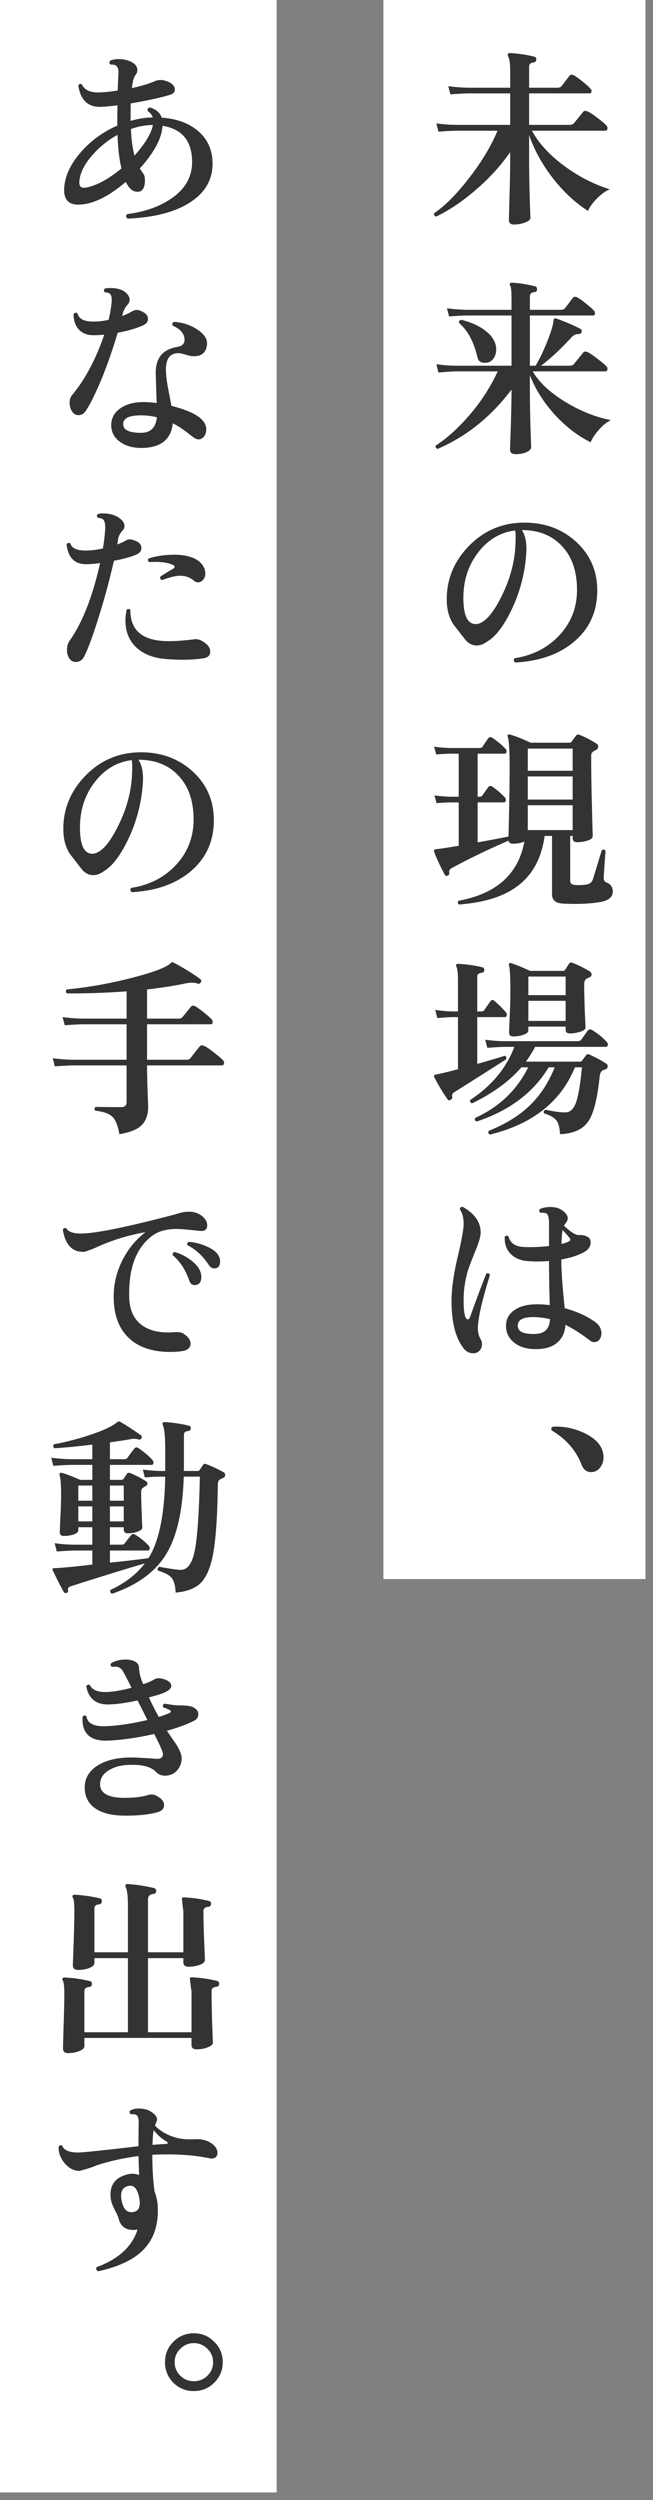 <svg width="74" height="283" fill="none" xmlns="http://www.w3.org/2000/svg"><rect width="100%" height="100%" fill="#808080" stroke="none"/><rect width="31.35" height="282.15" fill="white"/><rect x="43.45" width="29.7" height="178.75" fill="white"/><path d="M24.083 18.252c.086 1.973-.772 3.532-2.574 4.676-1.687 1.087-4.04 1.694-7.057 1.823-.186-.172-.2-.343-.043-.515 2.002-.257 3.668-.844 4.998-1.759 1.602-1.087 2.388-2.495 2.36-4.225-.029-2.317-1.144-3.654-3.346-4.012-.086 1.416-.944 3.025-2.574 4.827.128.214.257.407.386.579.128.157.193.415.193.772 0 .915-.322 1.344-.965 1.287-.472-.043-.873-.415-1.202-1.115-2.016 1.716-3.818 2.574-5.405 2.574-1.058 0-1.587-.55-1.587-1.652 0-.215.021-.458.064-.73.2-1.243.85-2.473 1.952-3.689 1.101-1.23 2.438-2.188 4.011-2.874v-.686c0-.515.007-1.051.021-1.61-.772.1-1.387.158-1.844.172-1.487.058-2.353-.75-2.596-2.423.115-.186.25-.222.408-.108.286.6.894.901 1.823.901.515 0 1.258-.071 2.23-.214.03-.815.058-1.487.087-2.017.014-.514-.15-.815-.494-.9a3.342 3.342 0 00-.407-.022c-.158-.143-.165-.293-.022-.45.258-.115.58-.172.966-.172.443 0 .858.079 1.244.236.572.243.858.58.858 1.008 0 .2-.072.386-.215.558-.186.214-.322.708-.407 1.48 1.115-.243 1.987-.508 2.617-.794.329-.128.657-.157.986-.086.844.215 1.266.565 1.266 1.051 0 .272-.172.465-.515.58-1.015.314-2.51.643-4.483.986a93.432 93.432 0 00-.021 1.824v.15c.857-.243 1.658-.372 2.402-.386h.107c-.086-.286-.271-.522-.558-.708-.071-.229.008-.372.236-.43.701.215 1.152.601 1.352 1.16 1.616.113 2.938.578 3.968 1.393 1.115.887 1.709 2.067 1.78 3.54zm-6.756-4.097h-.258a7.64 7.64 0 00-2.23.45c.042 1.173.178 2.174.407 3.003 1.216-1.373 1.909-2.524 2.08-3.453zm-3.561 4.912c-.243-.987-.393-2.253-.45-3.797a10.426 10.426 0 00-2.96 2.424c-.816.958-1.266 1.873-1.352 2.745-.043.315 0 .544.129.687.143.129.35.164.622.107 1.172-.214 2.51-.936 4.01-2.166zm9.695 19.95c-.1.873-.593 1.31-1.48 1.31-.243 0-.55-.058-.922-.172-.372-.115-.65-.172-.837-.172-.943 0-1.415.608-1.415 1.823 0 .587.078 1.294.236 2.124l.386 2.016c2.63.658 3.947 1.544 3.947 2.66 0 .286-.072.536-.215.75-.186.258-.408.387-.665.387-.171 0-.386-.093-.643-.28l-.601-.471c-.572-.443-1.13-.8-1.673-1.072-.186 1.801-1.316 2.73-3.39 2.788-1.057.029-1.93-.207-2.616-.708-.672-.5-.994-1.158-.965-1.973.028-.772.393-1.387 1.094-1.845.657-.443 1.494-.665 2.51-.665.514 0 1.029.036 1.544.107a248.83 248.83 0 01-.108-3.453c0-1.659.808-2.624 2.424-2.896.6-.086.88-.393.837-.922-.057-.63-.5-1.123-1.33-1.48-.1-.2-.057-.343.129-.43a5.195 5.195 0 012.617.837c.815.515 1.194 1.094 1.136 1.738zm-7.164-3.646c.315.186.472.43.472.73 0 .314-.172.55-.515.707-.772.358-1.745.644-2.917.858a56.565 56.565 0 01-1.737 5.02c-.73 1.773-1.359 3.053-1.888 3.84-.215.314-.486.471-.815.471-.33 0-.587-.164-.772-.493-.158-.258-.236-.565-.236-.922 0-.358.093-.644.278-.858 1.473-1.76 2.689-4.04 3.647-6.843a9.93 9.93 0 01-1.094.064c-.787.029-1.394-.2-1.823-.686-.372-.43-.558-.994-.558-1.695.129-.186.279-.214.45-.086.143.63.758.937 1.845.923a7.81 7.81 0 001.673-.193c.172-.715.286-1.38.343-1.995.043-.515-.035-.844-.235-.987-.086-.057-.272-.107-.558-.15-.129-.172-.107-.315.064-.429.186-.029.38-.043.58-.043.714 0 1.272.15 1.673.45.343.272.514.566.514.88 0 .2-.071.38-.214.536-.3.33-.494.701-.58 1.116l-.042.193a8.745 8.745 0 001.158-.558c.157-.086.322-.129.493-.129.23 0 .494.093.794.28zm1.48 11.862a7.846 7.846 0 00-1.823-.214c-1.302 0-1.966.314-1.995.943-.014.358.157.622.515.794.372.172.908.25 1.608.236 1.016-.029 1.58-.615 1.695-1.759zm5.363 17.064c.085.214.128.422.128.622 0 .286-.085.529-.257.729-.172.186-.365.279-.58.279a.63.63 0 01-.428-.172 2.36 2.36 0 00-1.566-.579c-.515 0-1.209.165-2.08.493-.201-.085-.258-.221-.172-.407.529-.343 1.008-.636 1.437-.88.1-.057.15-.128.15-.214.014-.1-.043-.172-.172-.215-.6-.286-1.494-.393-2.68-.321-.173-.115-.201-.25-.087-.408.887-.286 1.852-.429 2.896-.429.887 0 1.623.129 2.21.386.586.258.986.63 1.2 1.116zm-.13 10.231c-1.115.172-2.473.2-4.075.086-1.487-.1-2.645-.536-3.474-1.308-.83-.787-1.245-1.795-1.245-3.025 0-.4.043-.815.13-1.244.156-.143.3-.136.428.021-.014 2.288 1.359 3.461 4.118 3.518.887.015 1.945-.057 3.175-.214.272-.029.543.036.815.193.63.357.944.758.944 1.201 0 .443-.272.7-.815.772zm-7.464-13.213c.315.172.472.415.472.73 0 .328-.186.571-.558.729-.572.257-1.422.493-2.552.707a78.914 78.914 0 01-1.695 6.285c-.686 2.203-1.244 3.718-1.673 4.548-.214.415-.536.622-.965.622-.315 0-.565-.15-.75-.45a1.693 1.693 0 01-.237-.901c0-.415.1-.766.3-1.052 1.46-2.073 2.61-5.005 3.454-8.794-.586.086-1.094.129-1.523.129-1.344.028-2.102-.723-2.274-2.253.13-.186.272-.214.43-.085.157.529.736.793 1.737.793.586 0 1.237-.078 1.952-.236.143-.872.229-1.63.257-2.273.014-.544-.078-.894-.279-1.051-.1-.072-.286-.122-.557-.15-.143-.158-.136-.3.021-.43.157-.042.343-.064.558-.064.743 0 1.358.172 1.845.515.4.286.6.593.6.922 0 .186-.071.35-.214.494-.286.314-.458.643-.515.986a7.495 7.495 0 01-.086.6c.4-.157.75-.32 1.051-.492.272-.158.672-.1 1.201.171zm8.688 31.534c0 2.345-.851 4.254-2.553 5.727-1.687 1.459-3.94 2.267-6.757 2.424-.186-.171-.2-.336-.043-.493 2.06-.315 3.754-1.187 5.084-2.617 1.33-1.444 1.988-3.175 1.973-5.191-.014-2.073-.586-3.704-1.716-4.89-1.115-1.202-2.624-1.802-4.526-1.802.4.629.565 1.494.494 2.595a17.26 17.26 0 01-1.695 6.478c-.872 1.802-1.78 2.981-2.724 3.54-.4.3-.808.45-1.223.45-.5 0-.943-.243-1.33-.73l-1.33-1.716c-.457-.743-.693-1.608-.707-2.595-.057-2.302.736-4.333 2.38-6.092 1.66-1.759 3.669-2.681 6.028-2.767 2.446-.086 4.498.608 6.156 2.08 1.66 1.474 2.488 3.34 2.488 5.6zm-9.288-4.912c.057-.958.05-1.587-.022-1.888-1.716.215-3.139 1.08-4.268 2.596-1.13 1.516-1.66 3.318-1.588 5.405.058 1.73.522 2.596 1.395 2.596.2 0 .407-.057.622-.172.743-.372 1.523-1.387 2.338-3.046.9-1.83 1.408-3.66 1.523-5.49zm10.339 32.092a.428.428 0 01.107.279c0 .2-.086.3-.258.3h-8.472c0 .658.021 1.616.064 2.874.043 1.159.064 1.752.064 1.781 0 .915-.243 1.616-.729 2.102-.486.486-1.33.829-2.531 1.029-.172-.986-.443-1.651-.815-1.994-.372-.344-1.008-.565-1.91-.665-.142-.172-.128-.315.044-.429 1.23.014 2.195.021 2.896.021.4 0 .6-.193.6-.579v-4.14h-6.07c-.358 0-1.044.036-2.06.107l-.235-.922c.772.1 1.53.157 2.273.172h6.092v-4.012H9.37c-.358 0-1.037.036-2.038.108l-.236-.923c.758.1 1.516.158 2.274.172h4.976v-3.089c-2.274.172-4.526.25-6.757.236-.157-.157-.164-.307-.021-.45a48.51 48.51 0 007.529-1.352c2.302-.6 3.703-1.129 4.204-1.587a.466.466 0 01.15-.129c.057-.028.129-.021.215.022 1.244.672 2.252 1.294 3.024 1.866.129.1.15.229.064.386-.085.143-.207.186-.364.129-.4-.129-.88-.129-1.437 0-1.23.257-2.66.479-4.29.665v3.303h3.582c.2 0 .35-.064.45-.193.258-.315.565-.694.923-1.137.128-.143.286-.172.471-.086.23.115.572.358 1.03.73.415.328.708.593.88.793a.404.404 0 01.107.258c0 .185-.079.278-.236.278h-7.207v4.012h4.461c.215 0 .372-.065.472-.193.272-.358.608-.787 1.008-1.287.129-.158.308-.186.537-.086.257.114.636.372 1.136.772.458.357.794.643 1.009.858zm-.58 22.01c.158.229.236.479.236.751 0 .529-.221.794-.665.794-.243 0-.443-.122-.6-.365-.658-1.015-1.466-1.766-2.424-2.252-.086-.186-.036-.315.15-.386a6.036 6.036 0 011.866.45c.701.286 1.18.622 1.437 1.008zm-1.973 1.995c.057.172.086.336.086.493 0 .63-.258.944-.772.944-.286 0-.487-.171-.601-.515-.429-1.229-1.051-2.18-1.866-2.852-.043-.215.036-.336.236-.365.629.172 1.237.479 1.823.922.586.444.951.901 1.094 1.373zm-.129-4.697c-1.33-.143-2.188-.215-2.574-.215-1.158 0-2.073.25-2.745.751-1.86 1.358-2.739 3.711-2.639 7.057.043 1.258.444 2.223 1.202 2.896.772.672 1.83 1.008 3.174 1.008.215 0 .436-.007.665-.022.5-.043.865.007 1.094.15.543.358.815.737.815 1.137 0 .515-.386.808-1.158.88-.386.043-.765.064-1.137.064-1.945 0-3.468-.486-4.569-1.459-1.187-1.043-1.802-2.566-1.845-4.568-.042-1.545.3-3.025 1.03-4.441.658-1.258 1.516-2.288 2.574-3.088a22.714 22.714 0 00-5.341 1.608c-.372.186-.88.387-1.523.601-1.373.114-2.21-.715-2.51-2.488.1-.186.236-.236.408-.15.243.414.85.607 1.823.579 1.73-.057 5.234-.78 10.51-2.167.558-.2 1.073-.3 1.545-.3.458 0 .851.093 1.18.279.6.357.9.779.9 1.265 0 .487-.292.694-.879.623zm2.746 27.329a.337.337 0 01.171.301c0 .157-.078.271-.235.343-.2.071-.35.15-.45.236-.087.086-.137.264-.151.536-.043 3.389-.207 5.92-.493 7.593-.286 1.674-.773 2.853-1.459 3.54-.615.6-1.559.958-2.831 1.072-.029-.786-.186-1.351-.472-1.694-.258-.301-.765-.565-1.523-.794-.086-.2-.036-.343.15-.429 1.287.229 2.095.343 2.424.343.772 0 1.301-.722 1.587-2.166.3-1.445.493-4.24.58-8.387h-1.824c-.114 3.889-.787 6.828-2.016 8.816-1.23 1.987-3.268 3.467-6.114 4.44-.2-.1-.257-.243-.171-.429 1.687-.801 2.981-1.802 3.882-3.003-1.887.543-4.69 1.408-8.408 2.595-.243.086-.336.236-.279.451.029.143-.036.243-.193.3-.129.043-.229 0-.3-.129-.272-.457-.68-1.251-1.223-2.381-.1-.2-.05-.3.15-.3.815-.028 2.252-.164 4.312-.407v-1.588H8.468c-.343 0-1.023.036-2.038.108l-.236-.944c.758.114 1.516.171 2.274.171h1.995v-1.973H8.875v.365c0 .171-.171.321-.514.45a3.518 3.518 0 01-1.116.172c-.314 0-.472-.143-.472-.429l.065-1.609c.057-1.087.085-1.938.085-2.553 0-1.158-.057-1.923-.171-2.295-.029-.1-.015-.171.043-.214.057-.058.128-.072.214-.043.43.114 1.123.379 2.08.793h1.374v-1.694H8.082c-.344 0-1.023.036-2.038.107l-.236-.922c.758.1 1.516.157 2.274.171h2.38v-1.651c-1.773.214-3.203.35-4.29.407-.171-.143-.185-.293-.042-.45a31.141 31.141 0 003.732-.944c1.702-.543 2.846-1.065 3.432-1.566.057-.043.107-.064.15-.064.057-.014.122 0 .193.043.7.4 1.48.908 2.338 1.523.1.071.115.186.043.343-.071.129-.171.171-.3.129a1.815 1.815 0 00-.88-.043c-.643.114-1.437.236-2.38.364v1.909h1.63a.43.43 0 00.364-.171c.272-.386.53-.73.773-1.03.128-.157.278-.179.45-.064.715.486 1.258.951 1.63 1.394a.463.463 0 01.086.257c0 .172-.079.258-.236.258h-4.698v1.694h1.287c.115 0 .208-.05.28-.15.07-.114.192-.293.364-.536.086-.114.207-.143.365-.086.657.272 1.265.587 1.823.944a.346.346 0 01.129.279c-.015.1-.08.186-.193.257-.215.115-.358.215-.43.301-.057.071-.085.214-.085.429 0 .543.021 1.337.064 2.381l.064 1.587c0 .171-.171.322-.514.45-.33.129-.701.193-1.116.193-.314 0-.472-.143-.472-.429v-.257h-1.566v1.973h1.309c.171 0 .3-.057.386-.171.143-.2.379-.501.708-.901.114-.157.264-.179.45-.065.644.401 1.166.83 1.566 1.287a.402.402 0 01.086.258c0 .171-.079.257-.236.257h-4.268v1.373c2.13-.229 3.589-.4 4.375-.515 1.187-1.887 1.816-4.962 1.888-9.223h-.75c-.23 0-.752.028-1.567.086l-.214-.88a20.51 20.51 0 001.78.15h.75v-2.466c0-1.459-.092-2.374-.278-2.746-.043-.086-.043-.165 0-.236.043-.057.114-.086.215-.086.958.057 1.873.193 2.745.408.157.028.229.136.215.321-.015.172-.108.265-.28.279-.328.029-.493.172-.493.429v3.432c0 .172-.007.394-.021.665h1.566c.114 0 .2-.05.257-.15a48 48 0 00.365-.536c.086-.129.207-.157.364-.086.615.229 1.273.536 1.974.922zm-11.326 3.218v-1.716h-1.566v1.716h1.566zm0 2.338v-1.695h-1.566v1.695h1.566zm-3.56-2.338v-1.716H8.875v1.716h1.588zm0 2.338v-1.695H8.875v1.695h1.588zm11.497 22.589c-.758.387-1.773.758-3.046 1.116l1.03 1.501c.428.658.643 1.202.643 1.631 0 .429-.122.815-.365 1.158-.357.515-.85.779-1.48.793a1.383 1.383 0 01-1.094-.45c-.543-.558-1.523-.815-2.938-.772-.93.014-1.702.207-2.317.579-.7.4-1.05.944-1.05 1.63.013 1.015.943 1.523 2.788 1.523 1.072 0 1.959-.107 2.66-.322.114-.043.235-.064.364-.064.286 0 .593.122.922.365.344.243.515.522.515.836 0 .386-.229.651-.686.794-.901.272-2.138.407-3.711.407-1.53 0-2.688-.293-3.475-.879-.787-.586-1.158-1.409-1.115-2.467.043-.958.522-1.73 1.437-2.316.915-.587 2.13-.894 3.646-.923.415-.014 1.43.036 3.046.15.486.029.73-.157.73-.557 0-.215-.33-.966-.987-2.253-1.96.444-3.718.694-5.277.751-1.072.043-1.845-.2-2.317-.729-.414-.458-.586-1.123-.514-1.995.143-.157.286-.164.429-.021.114.786.83 1.158 2.145 1.115 1.444-.057 3.031-.293 4.762-.708l-1.116-2.209c-1.23.272-2.295.422-3.196.45-1.473.057-2.345-.622-2.617-2.037.1-.201.236-.251.408-.151.3.587.987.844 2.059.773.758-.043 1.644-.201 2.66-.472l-.365-.73c-.372-.715-.586-1.115-.643-1.201-.186-.272-.415-.422-.687-.45a2.068 2.068 0 00-.515.021c-.185-.129-.214-.272-.085-.429.471-.272 1.015-.407 1.63-.407.171 0 .329.014.472.043.686.114 1.036.421 1.05.922.015.429.1.858.258 1.287.057.171.129.35.215.536.557-.186 1-.379 1.33-.579.243-.129.586-.122 1.03.021.543.172.814.429.814.773 0 .3-.357.586-1.072.858-.172.071-.658.214-1.459.429.343.743.715 1.48 1.116 2.209a9.705 9.705 0 001.18-.429c.228-.1.25-.215.064-.343-.158-.1-.4-.2-.73-.301-.1-.2-.057-.343.13-.429l.728.108c.372.057.68.086.923.086.786 0 1.308.064 1.566.193.414.2.622.471.622.815 0 .329-.172.579-.515.75zm2.874 29.797c-.014.186-.121.286-.322.3-.357.043-.536.201-.536.472 0 .873.022 2.088.065 3.647.057 1.544.085 2.273.085 2.188 0 .214-.186.393-.557.536-.372.157-.808.236-1.309.236-.372 0-.558-.172-.558-.515v-.772H9.562v.922c0 .229-.193.415-.58.558-.371.157-.8.236-1.286.236-.372 0-.558-.179-.558-.536l.064-2.403c.057-1.601.086-2.867.086-3.796 0-.816-.057-1.309-.172-1.48-.057-.101-.064-.186-.021-.258.043-.057.122-.086.236-.086.958.043 1.909.179 2.853.408.171.043.25.164.236.365-.029.185-.136.286-.322.3-.358.043-.536.2-.536.472v4.654h4.933v-8.387H10.7v.558c0 .215-.194.401-.58.558a3.57 3.57 0 01-1.287.214c-.386 0-.579-.178-.579-.536l.086-2.381c.057-1.587.086-2.838.086-3.754 0-.829-.057-1.33-.172-1.501-.057-.086-.064-.165-.021-.236.043-.072.121-.107.236-.107.958.057 1.902.193 2.831.407.186.043.265.165.236.365-.014.186-.114.293-.3.322-.358.028-.536.178-.536.45v4.976h3.796v-5.255c0-1.101-.086-1.809-.257-2.123-.043-.1-.043-.186 0-.258.028-.071.1-.1.214-.086.901.043 1.902.194 3.003.451.172.043.25.164.236.365-.014.185-.121.286-.322.3-.4.043-.6.25-.6.622v5.984h4.011v-4.676c0 .129-.057-.35-.172-1.437.043-.071.122-.107.236-.107.958.043 1.902.179 2.832.408.186.042.264.164.236.364-.014.186-.122.286-.322.3-.357.043-.536.201-.536.472 0 .873.028 2.038.086 3.497.057 1.458.085 2.138.085 2.037 0 .229-.193.415-.579.558a3.57 3.57 0 01-1.287.215c-.386 0-.579-.165-.579-.494v-.472H16.77v8.387h4.933v-4.676c0 .129-.064-.35-.193-1.437.043-.071.122-.107.236-.107.958.043 1.91.179 2.853.407.172.043.25.165.236.365zm-.643 18.2c.3.272.45.565.45.88 0 .443-.236.665-.708.665a.799.799 0 01-.257-.043c-1.402-.286-2.96-.429-4.676-.429-.587 0-1.166.014-1.738.043 0 1.559.086 2.953.258 4.183.243.6.364 1.258.364 1.973.043 1.988-.55 3.568-1.78 4.74-1.101 1.044-2.76 1.809-4.976 2.296-.23-.115-.286-.272-.172-.472 2.46-.901 4.004-2.317 4.633-4.247a.36.36 0 00-.107.021c-1.087.114-1.759-.279-2.016-1.18-.058-.243-.193-.565-.408-.965-.2-.4-.343-.736-.429-1.008a3.445 3.445 0 01-.107-.837c0-1.187.629-1.944 1.887-2.273a2.09 2.09 0 011.352.064 728.2 728.2 0 00-.065-2.145 25.915 25.915 0 00-4.697 1.03c-.486.214-1.144.429-1.974.643-.643 0-1.208-.286-1.694-.858-.486-.586-.715-1.208-.687-1.866.1-.186.236-.229.408-.129.186.529.815.787 1.888.772.572-.014 2.824-.25 6.756-.707 0-1.473.008-2.353.022-2.639.014-.5-.086-.808-.3-.922-.115-.057-.315-.079-.601-.064-.172-.143-.186-.286-.043-.429.258-.143.58-.215.965-.215.53 0 .98.114 1.352.343.472.286.707.594.707.923 0 .057-.078.278-.235.665.586.629 1.387 1.086 2.402 1.372.615.158 1.337.215 2.166.172.83-.043 1.516.172 2.06.643zm-5.32-.386c-.53-.3-1.015-.729-1.459-1.287-.071.401-.114.958-.128 1.673.6-.057 1.122-.093 1.566-.107.1 0 .15-.036.15-.107.014-.057-.029-.114-.129-.172zm-3.024 6.907c-.143-1.373-.551-2.002-1.223-1.887-.6.1-.901.479-.901 1.136 0 .186.029.401.086.644.171.801.529 1.201 1.072 1.201.272 0 .494-.071.665-.214.186-.143.286-.436.3-.88zm9.395 18.085c0 .901-.322 1.673-.966 2.317-.629.629-1.401.944-2.316.944-.901 0-1.673-.315-2.317-.944a3.197 3.197 0 01-.944-2.317c0-.915.315-1.687.944-2.316.644-.644 1.416-.966 2.317-.966.915 0 1.687.322 2.316.966.644.629.966 1.401.966 2.316zm-1.094 0c0-.6-.215-1.108-.644-1.523a2.106 2.106 0 00-1.544-.643c-.587 0-1.094.214-1.523.643a2.038 2.038 0 00-.644 1.523c0 .586.215 1.094.644 1.523.429.415.936.622 1.523.622.6 0 1.115-.207 1.544-.622.43-.429.644-.937.644-1.523zM69.1 21.426c-.501.215-1.002.58-1.502 1.094-.444.458-.765.908-.966 1.352-1.401-.887-2.702-2.088-3.904-3.604-1.258-1.602-2.18-3.26-2.767-4.977v2.66c0 1.23.022 2.681.065 4.355.057 1.673.086 2.452.086 2.338 0 .214-.2.393-.601.536a3.382 3.382 0 01-1.287.236c-.372 0-.558-.172-.558-.515 0 .129.022-.7.065-2.488.057-1.802.085-3.29.085-4.462v-.729c-1.115 1.602-2.48 3.082-4.097 4.44-1.444 1.23-2.874 2.18-4.29 2.853-.214-.057-.285-.186-.214-.386 1.244-.858 2.545-2.167 3.904-3.926 1.43-1.83 2.517-3.632 3.26-5.405h-4.654c-.358 0-1.037.036-2.038.107l-.236-.943c.758.114 1.516.171 2.274.171h6.091v-3.56h-4.74c-.358 0-1.037.035-2.038.107l-.236-.923c.758.1 1.509.158 2.253.172h4.761v-1.91c0-.829-.078-1.38-.236-1.65-.057-.1-.064-.187-.02-.258.042-.086.12-.122.235-.107a15.01 15.01 0 012.746.407c.171.043.25.165.236.365-.029.171-.136.272-.322.3-.33.029-.493.186-.493.472v2.381h3.195c.23 0 .394-.064.494-.193.243-.315.529-.694.858-1.137.129-.157.293-.186.493-.086.229.115.572.358 1.03.73.415.328.708.593.88.793a.325.325 0 01.128.258c0 .185-.086.278-.257.278H59.96v3.561h4.59c.215 0 .38-.064.494-.193.286-.343.622-.758 1.008-1.244.129-.157.3-.186.515-.086.258.1.644.35 1.158.751.472.357.801.636.987.836a.412.412 0 01.129.3c0 .201-.086.301-.258.301h-8.3c.786 1.459 2.066 2.832 3.839 4.118 1.601 1.145 3.26 1.981 4.976 2.51zm.128 26.129c-.472.229-.937.608-1.394 1.137-.415.472-.715.93-.901 1.373-1.473-.73-2.839-1.78-4.097-3.154-1.244-1.387-2.174-2.867-2.789-4.44v1.63c0 1.13.022 2.517.065 4.162.057 1.63.085 2.402.085 2.316 0 .243-.171.444-.514.6-.344.158-.765.237-1.266.237-.415 0-.622-.186-.622-.558 0 .115.029-.708.086-2.467.057-1.773.086-3.203.086-4.29-2.303 3.06-5.091 5.299-8.366 6.714-.214-.071-.286-.2-.214-.386 1.244-.8 2.474-1.902 3.689-3.303a20.903 20.903 0 003.325-5.084h-4.676c-.358 0-1.037.043-2.038.129l-.236-.944c.758.115 1.516.172 2.274.172h6.242v-5.684h-5.02c-.357 0-1.044.035-2.059.107l-.236-.923c.772.1 1.53.158 2.274.172h5.04v-1.33c0-.758-.05-1.223-.15-1.394-.057-.1-.064-.186-.021-.258.043-.071.122-.1.236-.085.744.028 1.609.164 2.595.407.172.043.25.165.236.365-.014.186-.121.286-.321.3-.33.029-.494.186-.494.472v1.523h3.518c.215 0 .372-.064.472-.193.243-.315.53-.694.858-1.137.129-.157.293-.186.493-.086.243.115.58.35 1.008.708.444.343.751.615.923.815a.427.427 0 01.107.28c0 .17-.079.257-.236.257h-7.143v5.684h.644c.429-.701.865-1.602 1.308-2.703.444-1.101.687-1.902.73-2.402.014-.23.121-.308.321-.236 1.059.386 1.96.772 2.703 1.158.157.072.207.2.15.386-.057.157-.179.229-.365.215-.257-.015-.514.107-.772.364-1.187 1.302-2.338 2.374-3.453 3.218h3.239c.214 0 .379-.065.493-.193.286-.358.622-.773 1.008-1.244.129-.172.3-.208.515-.108.258.115.644.372 1.158.773.472.357.801.636.987.836a.39.39 0 01.129.279c0 .2-.086.3-.258.3H60.37c.73 1.259 1.995 2.431 3.797 3.518 1.701 1.015 3.389 1.68 5.062 1.995zm-12.999-8.13c.029.458-.078.851-.322 1.18-.228.315-.557.472-.986.472-.444 0-.715-.207-.815-.622-.4-1.745-1.094-3.039-2.081-3.883-.043-.214.043-.336.257-.364 1.073.257 1.967.658 2.682 1.201.786.586 1.208 1.258 1.265 2.016zM67.683 66.85c0 2.345-.85 4.254-2.552 5.727-1.688 1.459-3.94 2.267-6.757 2.424-.186-.171-.2-.336-.043-.493 2.06-.315 3.754-1.187 5.084-2.617 1.33-1.444 1.988-3.175 1.973-5.191-.014-2.073-.586-3.704-1.716-4.89-1.115-1.202-2.624-1.802-4.526-1.802.4.629.565 1.494.494 2.595a17.26 17.26 0 01-1.695 6.478c-.872 1.802-1.78 2.981-2.724 3.54-.4.3-.808.45-1.223.45-.5 0-.943-.243-1.33-.73l-1.33-1.716c-.457-.743-.693-1.608-.707-2.595-.057-2.302.736-4.333 2.38-6.092 1.66-1.759 3.669-2.681 6.028-2.767 2.445-.086 4.497.608 6.156 2.08 1.66 1.474 2.489 3.34 2.489 5.6zm-9.287-4.912c.057-.958.05-1.587-.022-1.887-1.716.214-3.139 1.08-4.268 2.595-1.13 1.516-1.66 3.318-1.588 5.405.057 1.73.522 2.596 1.395 2.596.2 0 .407-.057.622-.172.743-.372 1.523-1.387 2.338-3.046.9-1.83 1.408-3.66 1.523-5.49zm11.046 38.977c0 .615-.443 1.009-1.33 1.18-1.143.215-2.588.279-4.332.193-.816-.043-1.223-.393-1.223-1.051v-6.607h-.837c-.357 2.632-1.465 4.584-3.324 5.856-1.516 1.059-3.64 1.695-6.371 1.909-.172-.128-.193-.271-.064-.429 4.304-.786 6.792-3.024 7.464-6.713-.343.171-.772.257-1.287.257-.3 0-.472-.114-.515-.343a80.097 80.097 0 00-6.37 3.067c-.286.143-.4.336-.343.58.028.142-.029.242-.172.3-.157.071-.272.035-.343-.108-.544-1.015-.944-1.88-1.201-2.595-.058-.157.014-.25.214-.279.615-.072 1.473-.2 2.574-.386v-4.912h-.9c-.287 0-.823.029-1.61.086l-.236-.88a15.93 15.93 0 001.824.15h.922V85.32h-.944c-.286 0-.822.029-1.608.086l-.236-.88c.614.086 1.222.136 1.823.15h3.325c.157 0 .271-.05.343-.15.157-.242.364-.55.622-.922.128-.186.3-.207.515-.064.586.4 1.08.815 1.48 1.244a.351.351 0 01.107.257c0 .186-.086.28-.258.28h-3.024v4.868h.236c.143 0 .25-.057.322-.171.157-.229.364-.522.622-.88.128-.186.293-.214.493-.086.515.358.987.766 1.416 1.223a.427.427 0 01.107.279c0 .186-.086.279-.257.279h-2.939v4.526c1.516-.272 2.681-.493 3.496-.665.086-3.332.13-5.942.13-7.83 0-1.887-.072-3.045-.215-3.474-.043-.1-.036-.172.021-.215a.271.271 0 01.236-.021c.658.186 1.437.493 2.338.922h4.376a.346.346 0 00.279-.129c.1-.157.257-.371.472-.643.1-.157.25-.193.45-.107.658.271 1.287.6 1.888.986.128.086.193.2.193.344 0 .171-.093.3-.28.386-.128.043-.285.157-.471.343a1.4 1.4 0 00-.043.407v.45a229 229 0 00.086 5.256c.057 2.302.086 3.396.086 3.282 0 .2-.18.365-.537.493a3.596 3.596 0 01-1.222.193c-.343 0-.515-.157-.515-.472v-.236h-.279v5.084c0 .286.193.443.58.472.457.029.893.007 1.308-.064.329-.057.55-.236.665-.536.043-.115.386-1.23 1.03-3.347.185-.114.328-.078.428.108a89.903 89.903 0 00-.214 3.045c0 .258.1.422.3.494.486.2.73.543.73 1.029zm-4.547-13.663v-2.51h-5.084v2.51h5.084zm0 3.26v-2.617h-5.084v2.617h5.084zm0 3.454v-2.81h-5.084v2.81h5.084zm1.952 16.004c.129.086.193.2.193.343 0 .157-.093.272-.279.343a1.645 1.645 0 00-.364.193c-.13.115-.194.315-.194.601 0 .672.022 1.652.065 2.939l.086 1.93c0 .186-.194.343-.58.472a3.765 3.765 0 01-1.2.193c-.315 0-.473-.136-.473-.408v-.364h-4.225v.45c0 .186-.186.343-.558.472a3.388 3.388 0 01-1.158.193c-.315 0-.472-.15-.472-.45 0 .071.021-.486.064-1.673a62.68 62.68 0 00.086-2.896c0-1.73-.057-2.753-.172-3.067-.028-.072-.014-.129.043-.172.057-.057.122-.072.193-.043.615.2 1.337.493 2.167.88h3.69c.142 0 .242-.051.3-.151.142-.228.285-.45.428-.665.1-.143.244-.171.43-.085.7.286 1.344.607 1.93.965zm1.93 8.001a.426.426 0 01.108.279c0 .171-.086.257-.258.257h-7.98a14.337 14.337 0 01-1.05 1.673h6.134c.115 0 .2-.05.258-.15.071-.1.214-.293.429-.579.086-.115.2-.143.343-.086.744.329 1.394.679 1.952 1.051.1.057.15.15.15.279 0 .171-.071.286-.214.343a1.768 1.768 0 00-.365.15c-.172.086-.279.293-.322.622-.257 2.56-.693 4.276-1.308 5.148-.6.887-1.666 1.366-3.196 1.437-.029-.743-.165-1.265-.408-1.565-.243-.315-.708-.58-1.394-.794-.086-.2-.029-.336.172-.408.943.201 1.687.301 2.23.301.53 0 .93-.358 1.202-1.073.271-.729.5-2.073.686-4.032h-.794c-1.587 3.889-4.797 6.427-9.63 7.614-.187-.1-.23-.243-.13-.429 1.788-.715 3.261-1.601 4.42-2.659 1.3-1.187 2.316-2.696 3.045-4.526h-.686c-1.702 2.845-4.419 4.89-8.151 6.134-.2-.086-.258-.221-.172-.407 2.717-1.23 4.72-3.139 6.006-5.727h-.772c-1.358 1.573-3.218 2.931-5.577 4.075-.215-.071-.286-.2-.215-.386 2.417-1.587 4.083-3.589 4.998-6.006h-1.03c-.357 0-1.036.036-2.037.107l-.236-.922c.758.114 1.509.171 2.252.171h8.194c.215 0 .365-.064.45-.193.187-.257.422-.586.709-.986.128-.172.293-.2.493-.086a6.99 6.99 0 011.694 1.373zm-11.432 1.952a821.98 821.98 0 01-5.856 3.711c-.23.143-.308.321-.236.536.028.128-.029.236-.172.322-.143.1-.257.092-.343-.022a19.477 19.477 0 01-1.523-2.531c-.043-.072-.05-.136-.021-.193.028-.043.092-.079.193-.107.614-.115 1.451-.315 2.51-.601v-5.899h-.623c-.243 0-.815.036-1.716.108l-.236-.923c.672.1 1.316.158 1.93.172h.644v-3.539c0-.758-.057-1.266-.171-1.523-.058-.1-.065-.179-.022-.236.043-.072.122-.1.236-.086.93.043 1.838.171 2.724.386.158.043.23.157.215.343-.014.172-.115.265-.3.279-.33.043-.494.186-.494.429v3.947h.493c.144 0 .25-.057.322-.172.2-.314.43-.643.687-.986.128-.172.271-.186.429-.043.5.429.936.858 1.308 1.287a.424.424 0 01.107.278c0 .186-.078.279-.236.279h-3.11v5.298c1.602-.457 2.638-.765 3.11-.922.186.072.236.207.15.408zm6.756-7.272v-2.102h-4.225v2.102H64.1zm0 2.917v-2.273h-4.225v2.273H64.1zm3.24 36.361a.741.741 0 01-.473-.172c-.986-.758-1.916-1.351-2.788-1.78-.057.872-.38 1.551-.965 2.037-.587.487-1.402.723-2.446.708-1 0-1.809-.25-2.423-.75-.615-.501-.916-1.144-.901-1.931.014-.715.314-1.28.9-1.694.587-.429 1.345-.658 2.274-.687.558-.028 1.151 0 1.78.086a191.913 191.913 0 01-.085-4.998c-.844.072-1.688.072-2.531 0-.744-.071-1.352-.343-1.824-.815-.471-.486-.693-1.123-.665-1.909.13-.172.272-.193.43-.064.185.743.75 1.144 1.694 1.201.915.043 1.88.007 2.896-.107v-2.574c0-.63-.1-1.001-.3-1.116-.115-.057-.344-.086-.687-.086-.157-.143-.164-.286-.021-.429a3.09 3.09 0 011.158-.214c.543 0 .987.121 1.33.364.429.301.643.615.643.944 0 .129-.057.272-.171.429-.143.2-.23.329-.258.386.758.701 1.309 1.051 1.652 1.051.429-.014.765.05 1.008.193.243.129.365.344.365.644 0 .472-.272.851-.815 1.137-.687.357-1.523.622-2.51.793 0 1.245.129 3.082.386 5.513 1.373.372 2.524.894 3.454 1.566.471.343.707.765.707 1.266 0 .257-.071.493-.214.707a.695.695 0 01-.6.301zm-11.82-7.594a68.36 68.36 0 00-.729 2.51c-.358 1.344-.565 2.41-.622 3.196-.057.601.043 1.123.3 1.566.1.172.15.357.15.558 0 .286-.092.529-.278.729-.186.2-.422.3-.708.3-.444 0-.815-.193-1.116-.579-.9-1.173-1.351-2.953-1.351-5.341 0-1.358.229-3.003.686-4.933.458-1.931.687-3.197.687-3.797 0-.701-.143-1.244-.43-1.63.015-.215.122-.315.322-.301 1.359.773 2.038 1.738 2.038 2.896 0 .415-.164 1.03-.493 1.845-.486 1.187-.8 2.002-.944 2.445a11.855 11.855 0 00-.493 3.368c0 1.458.157 2.188.472 2.188.1 0 .178-.072.236-.215.643-1.802 1.265-3.46 1.866-4.976.2-.072.336-.015.407.171zm9.01-4.225a20.908 20.908 0 00-.773-.858c-.071.357-.114.879-.129 1.566.372-.086.651-.179.837-.279.186-.1.207-.243.064-.429zm-2.21 9.223a8.3 8.3 0 00-1.93-.236c-1.116 0-1.688.308-1.716.923-.015.343.135.6.45.772.315.157.794.229 1.437.214 1.13 0 1.716-.557 1.759-1.673zm6.07 15.661c0 .444-.136.83-.407 1.159a1.22 1.22 0 01-1.008.493c-.5 0-.858-.279-1.073-.837-.615-1.587-1.709-2.86-3.282-3.818-.1-.071-.15-.15-.15-.236 0-.171.1-.257.3-.257 1.216-.043 2.396.214 3.54.772 1.387.687 2.08 1.595 2.08 2.724z" fill="#333333"/></svg>